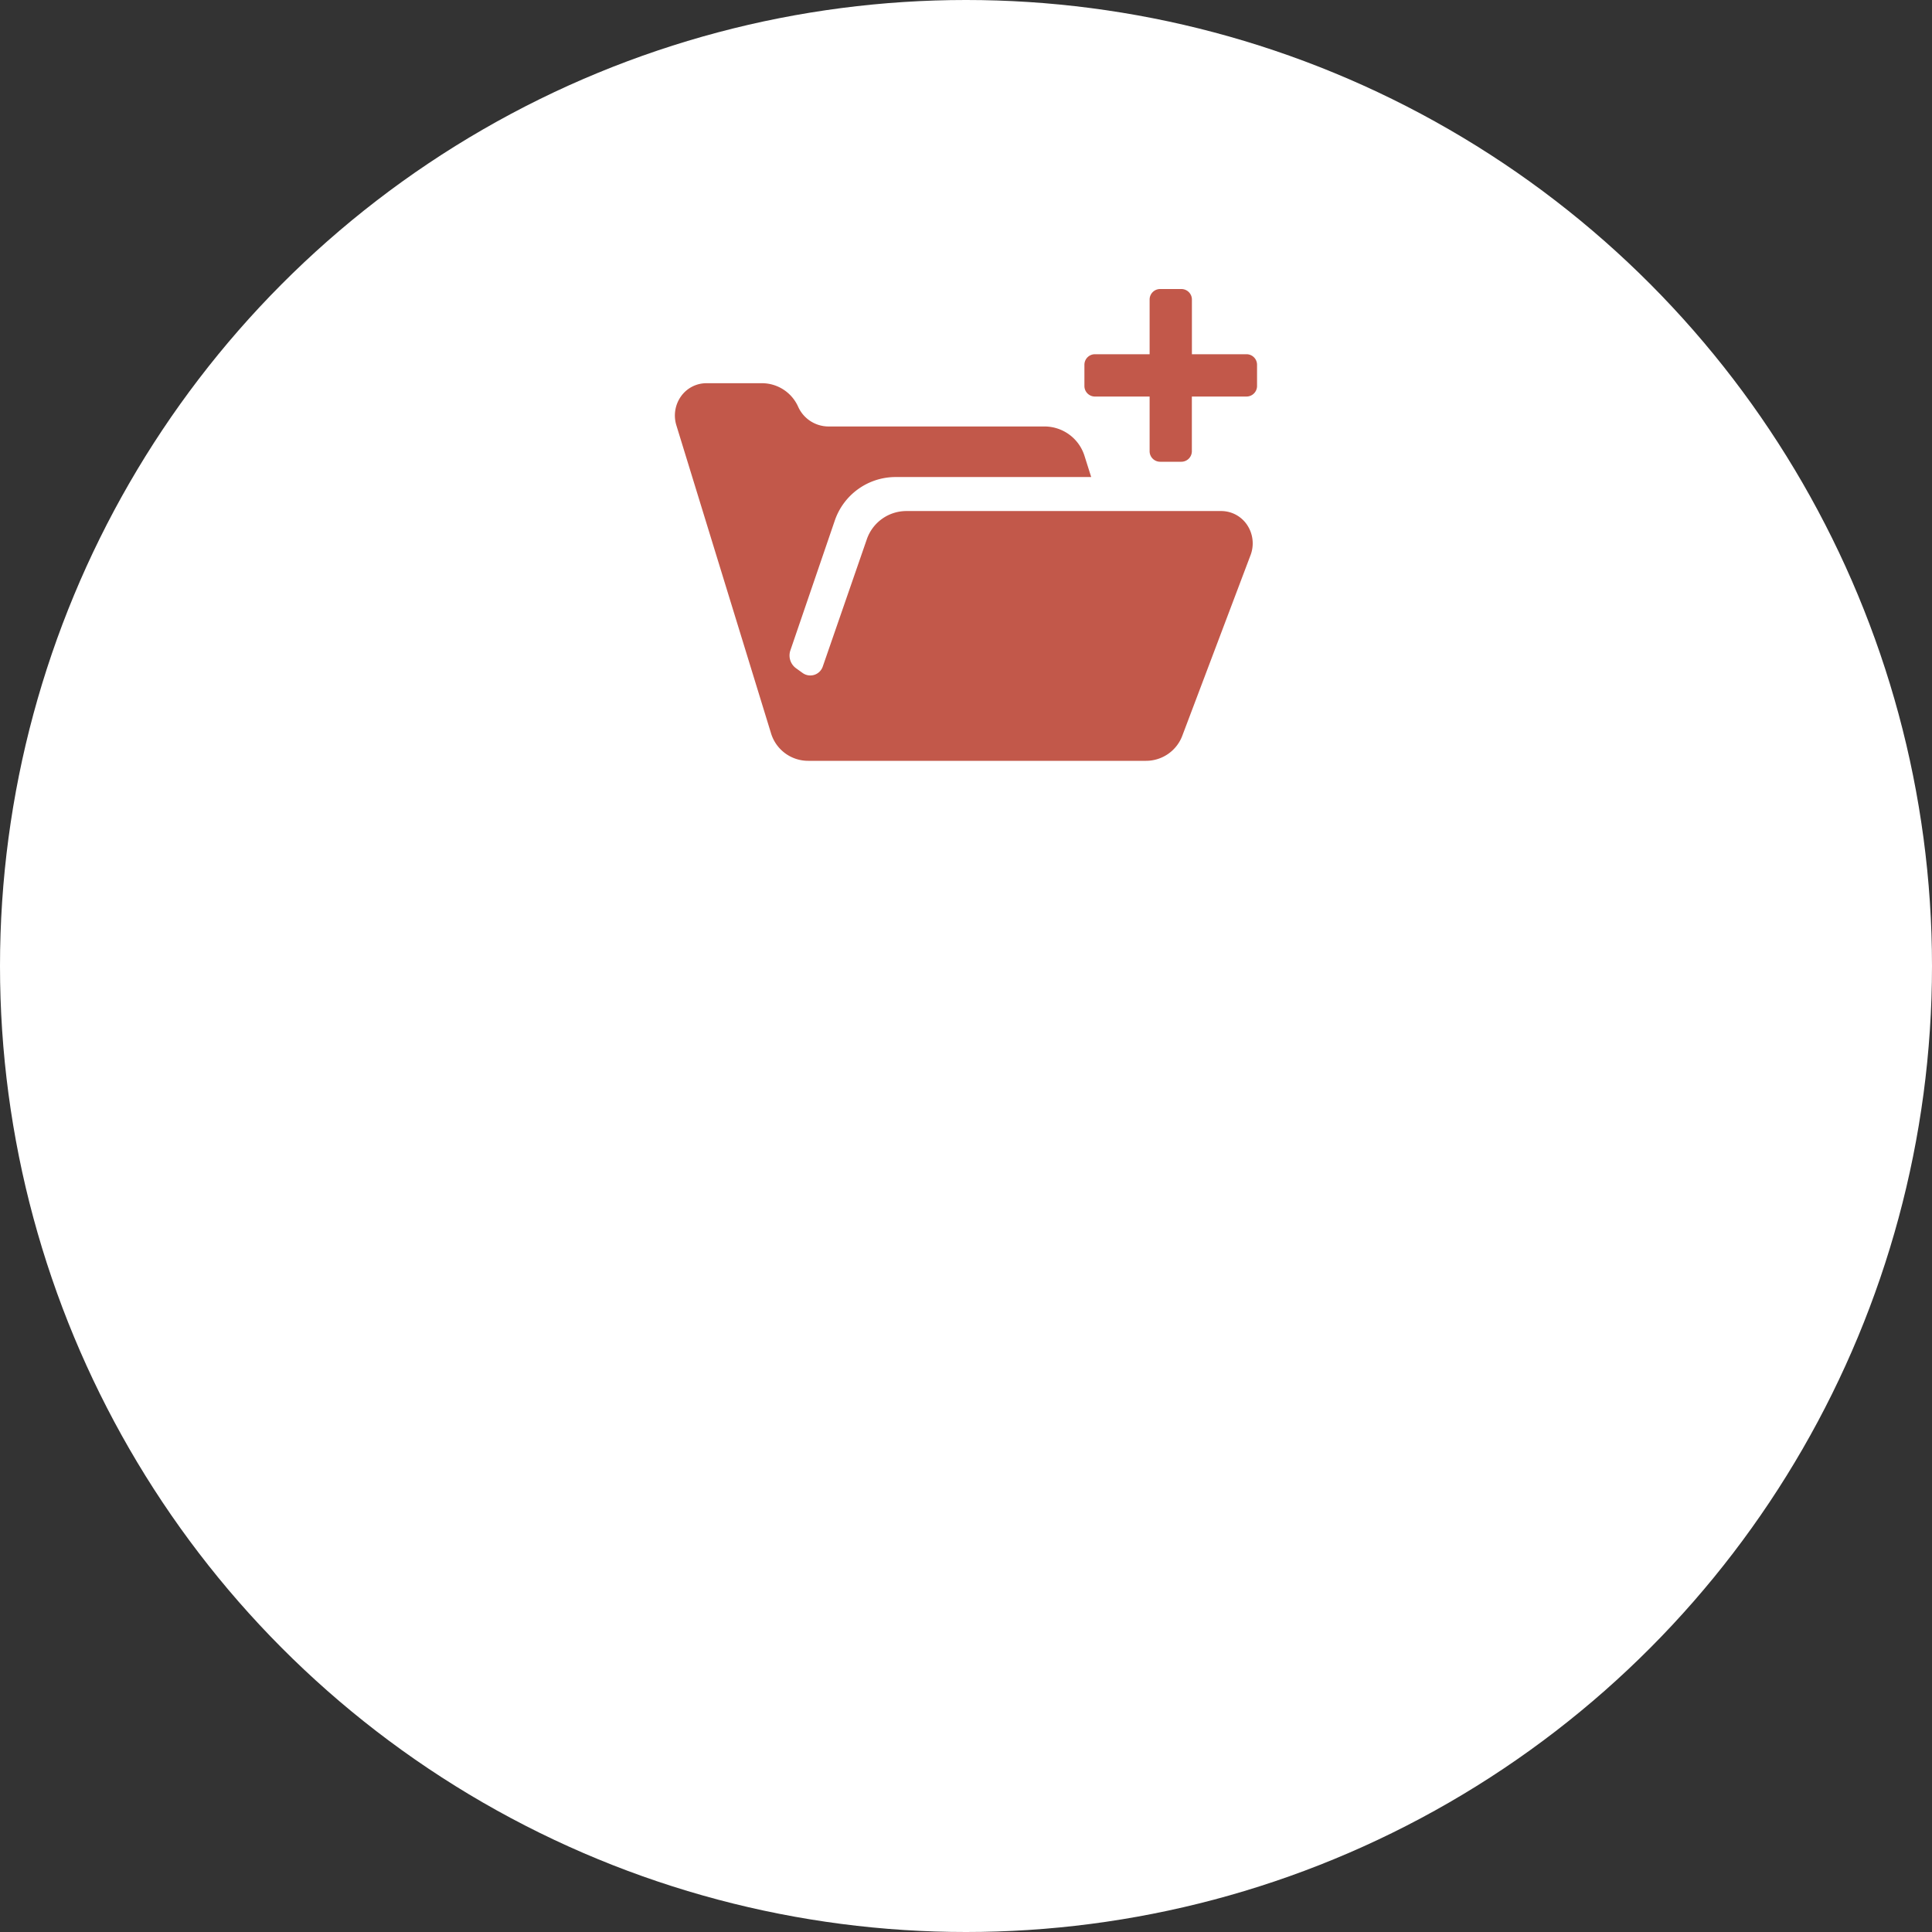 <svg xmlns="http://www.w3.org/2000/svg" width="155" height="155" viewBox="0 0 155 155">
  <rect x="0" y="0" width="155" height="155" fill="#333333" stroke="none"/>
  <defs>
    <style>
      .cls-1 {
        fill: #fff;
      }

      .cls-2 {
        fill: #c2584a;
      }
    </style>
  </defs>
  <g id="ico_plus_page" transform="translate(-1143 -5613)">
    <circle id="楕円形_23" data-name="楕円形 23" class="cls-1" cx="77.5" cy="77.5" r="77.5" transform="translate(1143 5613)"/>
    <g id="フォルダアイコン12" transform="translate(1197.144 5587.633)">
      <path id="パス_933" data-name="パス 933" class="cls-2" d="M43.847,141.638H18.554A3.358,3.358,0,0,0,15.4,143.9l-3.537,10.218a1.056,1.056,0,0,1-1.615.512l-.524-.377a1.264,1.264,0,0,1-.457-1.438l3.571-10.439a5.158,5.158,0,0,1,4.818-3.466H33.4l-.528-1.67a3.366,3.366,0,0,0-3.191-2.387H12.315a2.678,2.678,0,0,1-2.428-1.589A3.183,3.183,0,0,0,7,131.382H2.517a2.5,2.5,0,0,0-2.037,1.07,2.658,2.658,0,0,0-.355,2.326l7.6,24.727a3.11,3.11,0,0,0,2.965,2.172H37.8a3.11,3.11,0,0,0,2.93-2.068l5.475-14.487a2.661,2.661,0,0,0-.3-2.376A2.5,2.5,0,0,0,43.847,141.638Z" transform="translate(0 -75.271)"/>
      <path id="パス_934" data-name="パス 934" class="cls-2" d="M373.134,53.786h-4.385V49.4a.845.845,0,0,0-.845-.845H366.2a.845.845,0,0,0-.844.845v4.386h-4.387a.845.845,0,0,0-.844.845v1.705a.845.845,0,0,0,.844.845h4.387v4.386a.845.845,0,0,0,.844.845H367.9a.845.845,0,0,0,.845-.845V57.18h4.385a.845.845,0,0,0,.845-.845V54.63A.845.845,0,0,0,373.134,53.786Z" transform="translate(-327.269)"/>
    </g>
  </g>
</svg>

